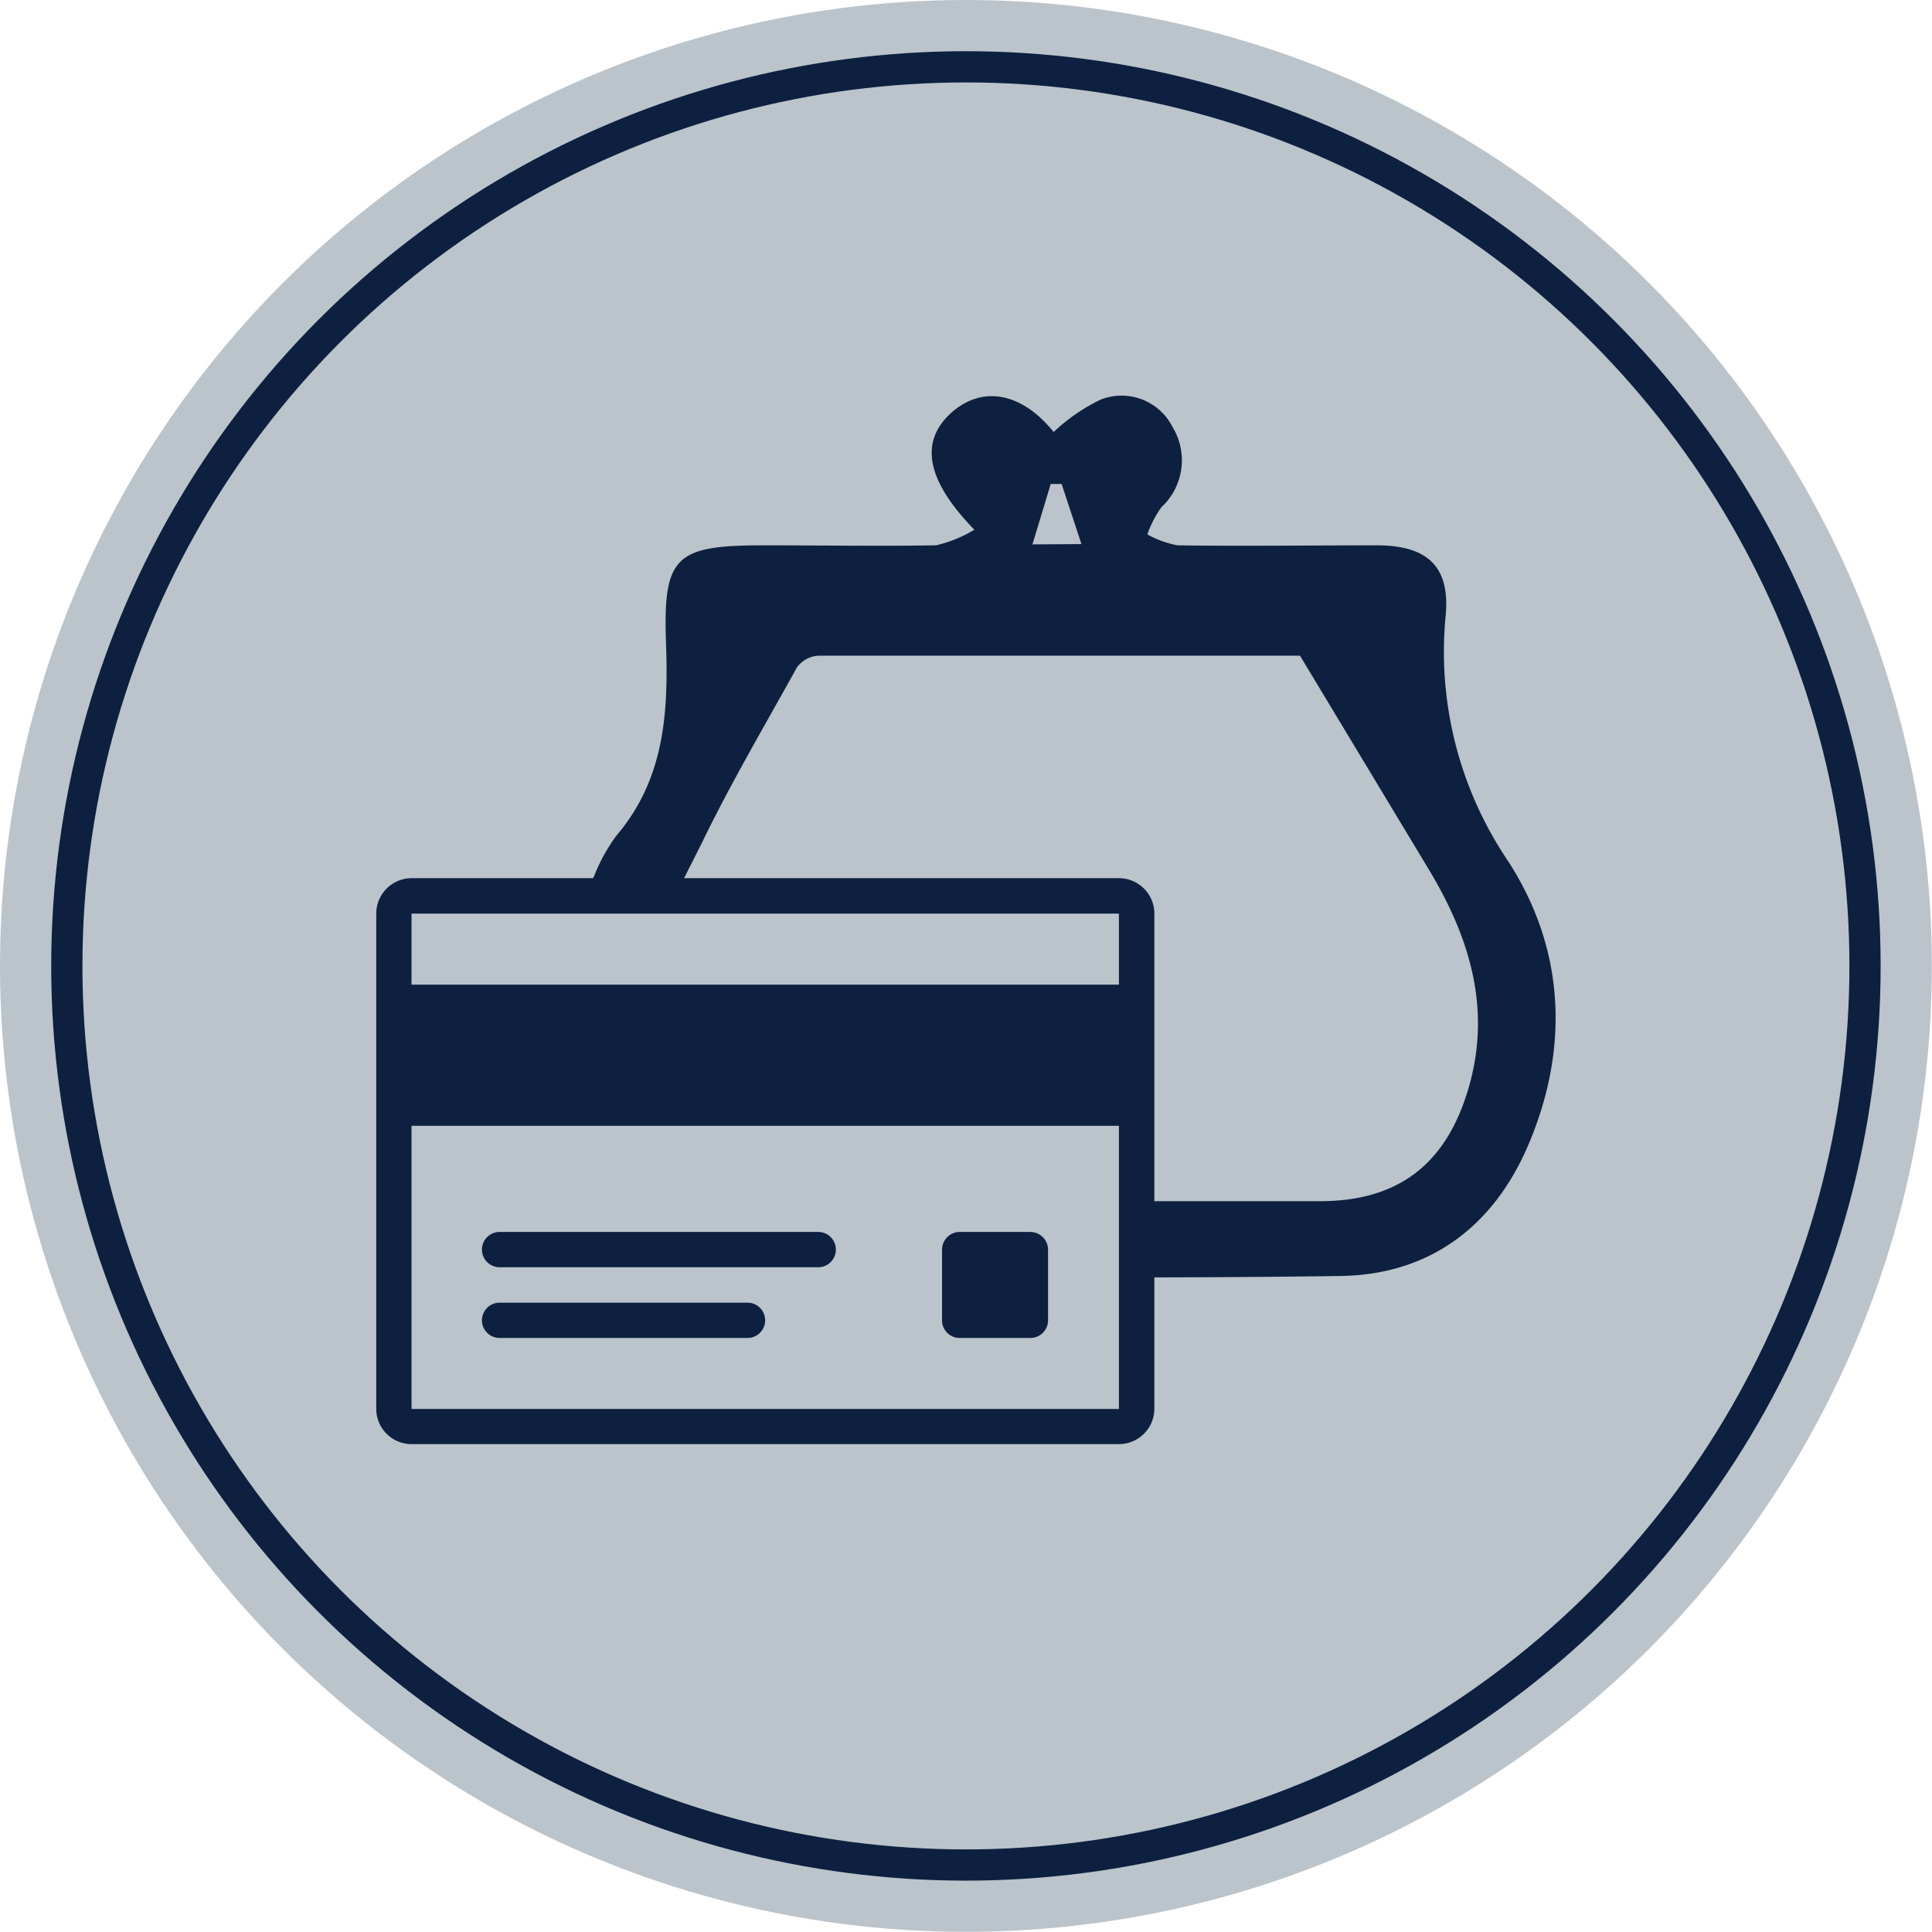 <svg xmlns="http://www.w3.org/2000/svg" viewBox="0 0 123.75 123.75"><defs><style>.cls-1{fill:#bbc4ca;}.cls-2{fill:none;stroke:#0d2040;stroke-miterlimit:10;stroke-width:2px;}.cls-3{fill:#0d2040;}</style></defs><title>adv4</title><g id="Слой_2" data-name="Слой 2"><g id="Layer_1" data-name="Layer 1"><circle class="cls-1" cx="61.87" cy="61.87" r="61.87"/><circle class="cls-2" cx="61.87" cy="61.87" r="57.59"/><path class="cls-3" d="M47.93,81.59c-6.66-.54-9.93-6.41-10.86-9.25a21,21,0,0,1,1-16.26,11.37,11.37,0,0,1,1.4-2.54c3.09-3.62,3.35-7.86,3.19-12.35-.2-5.6.62-6.26,6.29-6.26,3.66,0,7.32.06,11,0a8.31,8.31,0,0,0,2.46-1c-3.19-3.28-3.52-5.77-1.34-7.61,2-1.65,4.44-1.1,6.42,1.35a11.94,11.94,0,0,1,3-2.07,3.66,3.66,0,0,1,4.62,1.76,4.1,4.1,0,0,1-.72,5.13,7,7,0,0,0-.9,1.74,6.43,6.43,0,0,0,1.93.7c4.25.06,8.51,0,12.76,0,3.2,0,4.71,1.31,4.42,4.48a23.93,23.93,0,0,0,4,15.75c3.65,5.64,3.94,12,1.27,18.23-2.22,5.17-6.31,8.26-12,8.34-12.31.18-24.63.05-36.94,0A7.86,7.86,0,0,1,47.93,81.59ZM83.27,42c-9.84,0-20.35,0-30.87,0a1.82,1.82,0,0,0-1.36.76C49,46.45,46.84,50.11,45,53.9c-1.57,3.17-3.39,6.4-4.06,9.81-1.57,7.93,3.15,13.23,11.14,13.23q16.23,0,32.45,0c5,0,8.07-2.33,9.51-7.16,1.52-5.11.12-9.7-2.51-14.07Zm-14-7.15L68,31H67.3c-.37,1.24-.75,2.48-1.17,3.87Z"/><rect class="cls-1" x="24.64" y="57.05" width="48.11" height="34.02"/><g id="Credit_Card" data-name="Credit Card"><path class="cls-3" d="M61.48,85.7H66a1.13,1.13,0,0,0,1.13-1.13V80A1.14,1.14,0,0,0,66,78.91H61.48A1.14,1.14,0,0,0,60.34,80v4.53A1.13,1.13,0,0,0,61.48,85.7ZM32,81.17H52.41a1.13,1.13,0,1,0,0-2.26H32a1.13,1.13,0,0,0,0,2.26Zm0,4.53H47.88a1.13,1.13,0,1,0,0-2.26H32a1.13,1.13,0,1,0,0,2.26ZM71.67,56.25H26.36a2.27,2.27,0,0,0-2.26,2.27V90.23a2.26,2.26,0,0,0,2.26,2.27H71.67a2.27,2.27,0,0,0,2.27-2.27V58.52A2.27,2.27,0,0,0,71.67,56.25Zm0,34H26.36V72.11H71.67Zm0-27.18H26.36V58.52H71.67Z"/></g></g></g></svg>